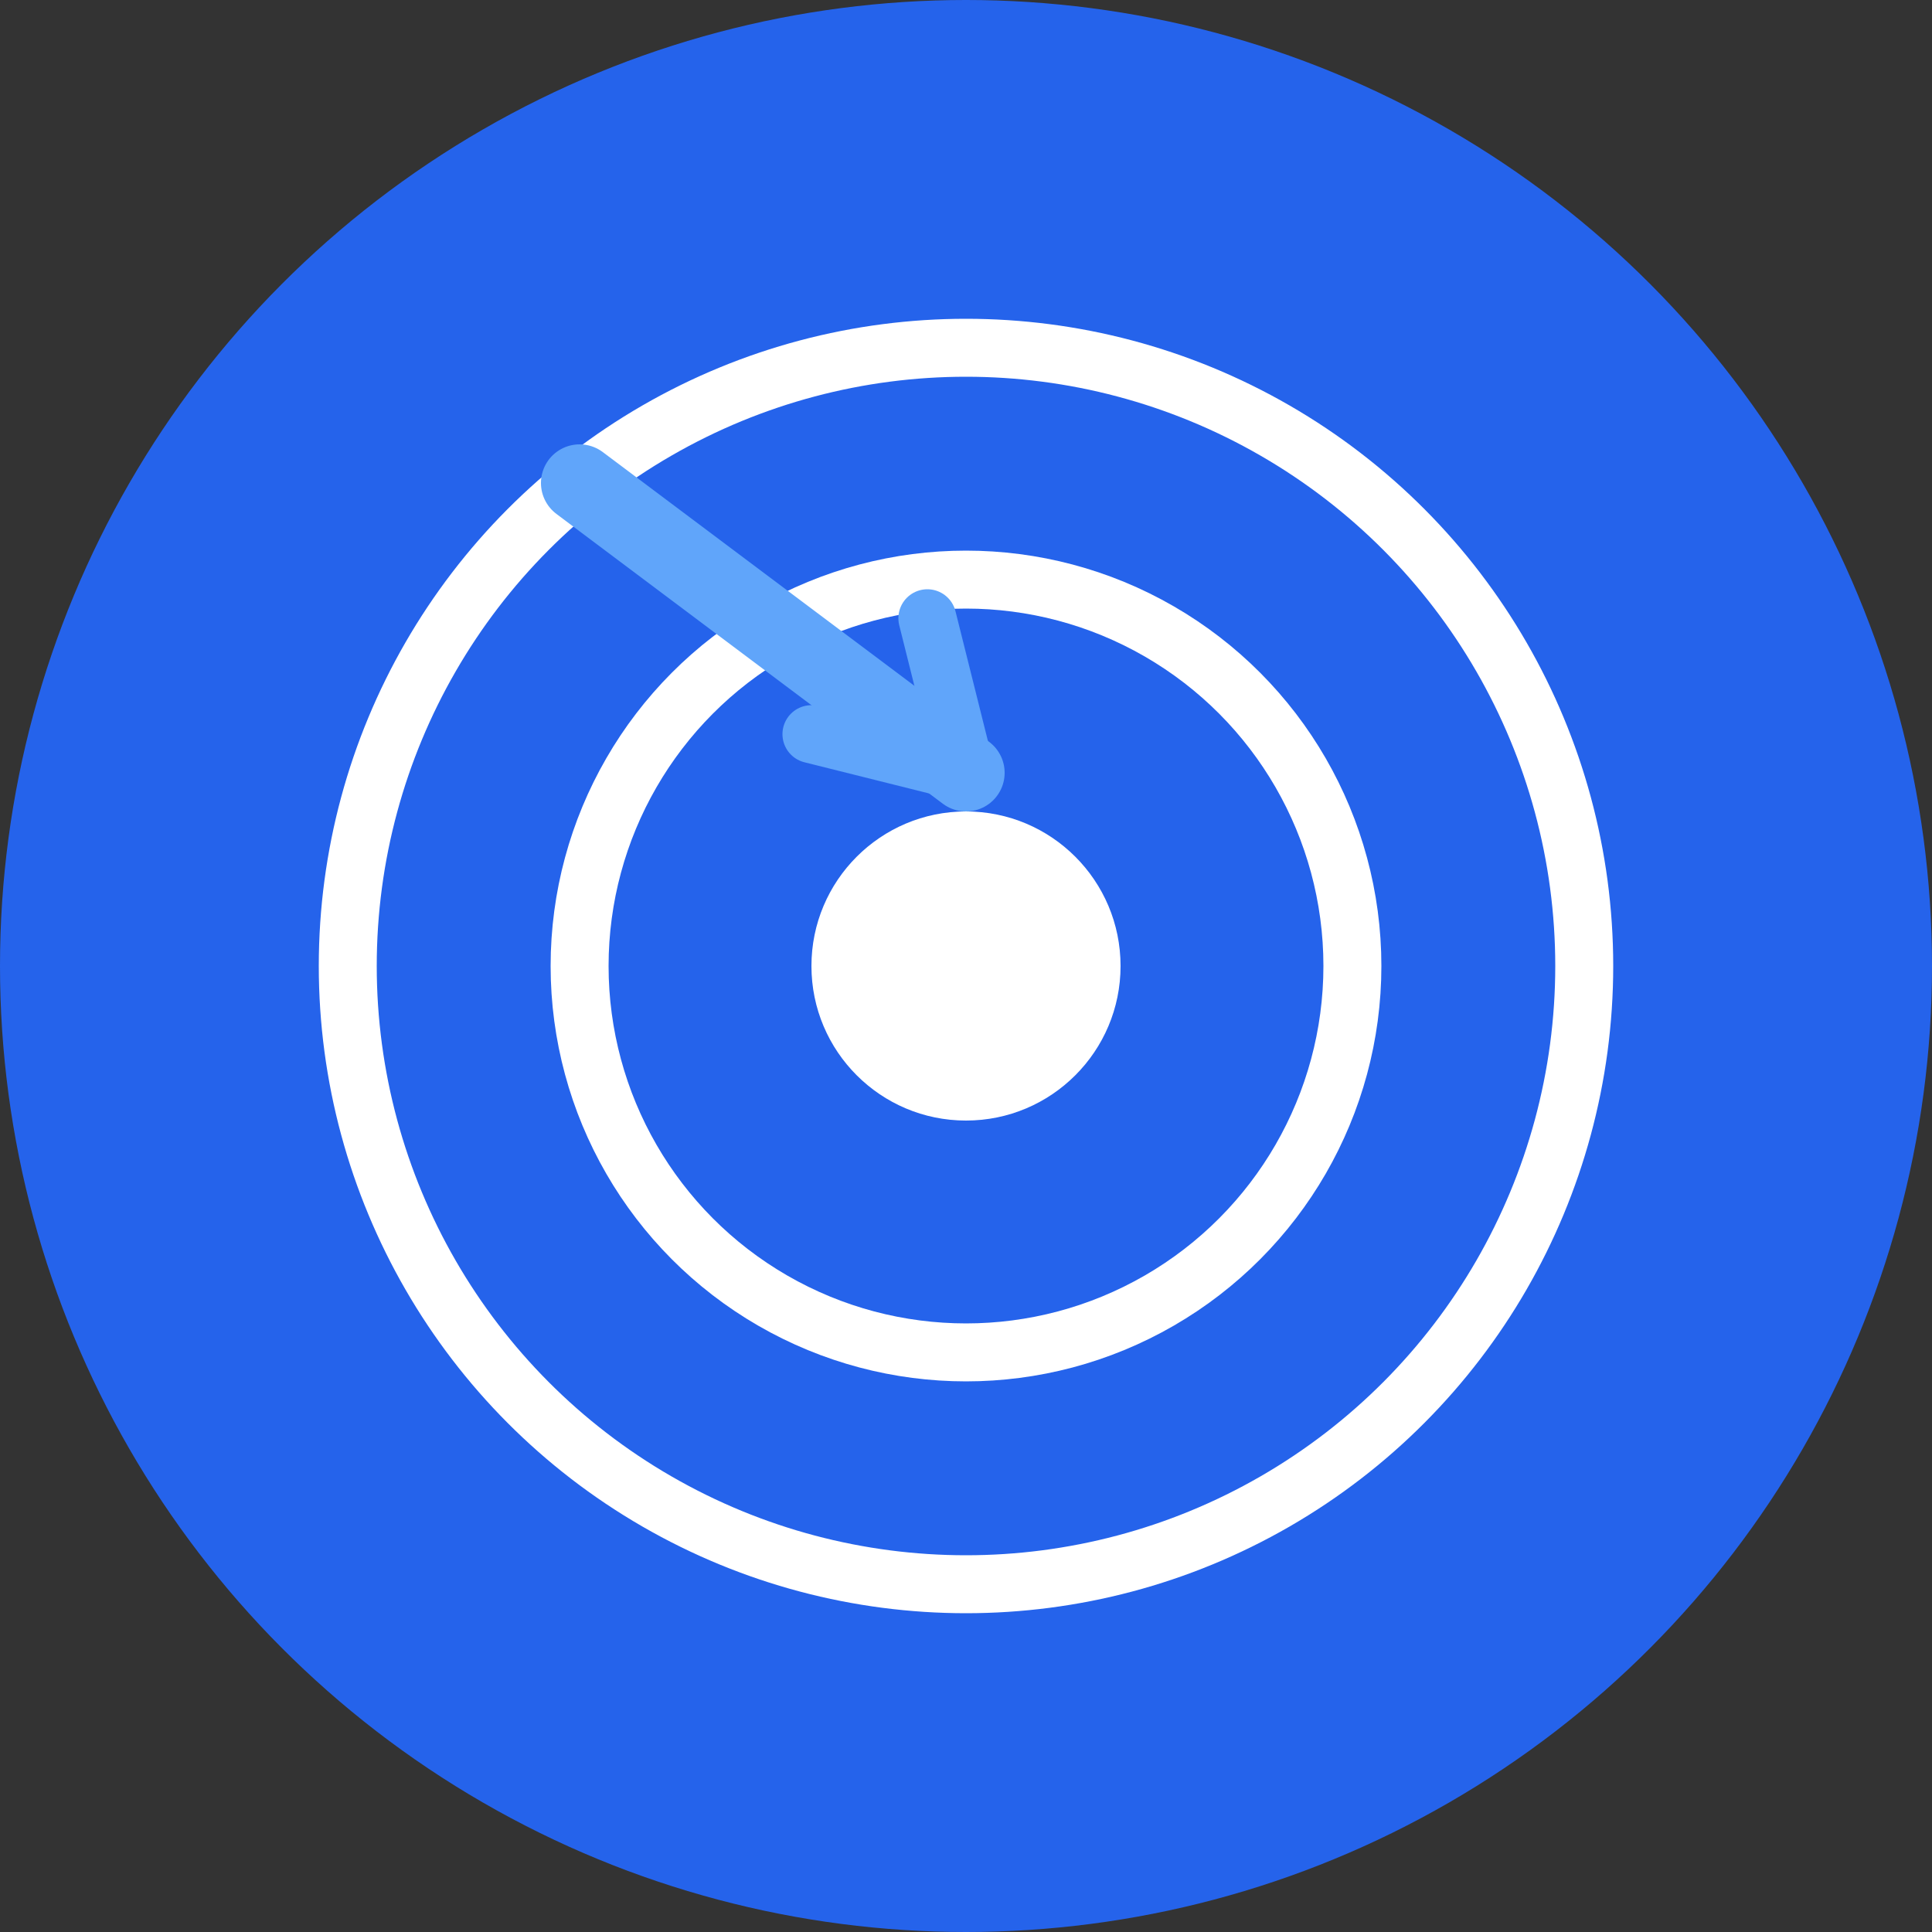 <svg xmlns="http://www.w3.org/2000/svg" viewBox="0 0 100 100">
  <rect x="0" y="0" width="100" height="100" fill="#333333" stroke="none"/>
  <!-- Background circle -->
  <circle cx="50" cy="50" r="50" fill="#2563eb"/>

  <!-- Target/aim symbol (concentric circles) -->
  <circle cx="50" cy="50" r="32" fill="none" stroke="#fff" stroke-width="3"/>
  <circle cx="50" cy="50" r="20" fill="none" stroke="#fff" stroke-width="3"/>

  <!-- Center dot (the aim point) -->
  <circle cx="50" cy="50" r="8" fill="#fff"/>

  <!-- Arrow pointing to center (action arrow) -->
  <path d="M 30 25 L 50 40" stroke="#60a5fa" stroke-width="4" stroke-linecap="round"/>
  <path d="M 50 40 L 42 38 M 50 40 L 48 32" stroke="#60a5fa" stroke-width="3" stroke-linecap="round"/>
</svg>
